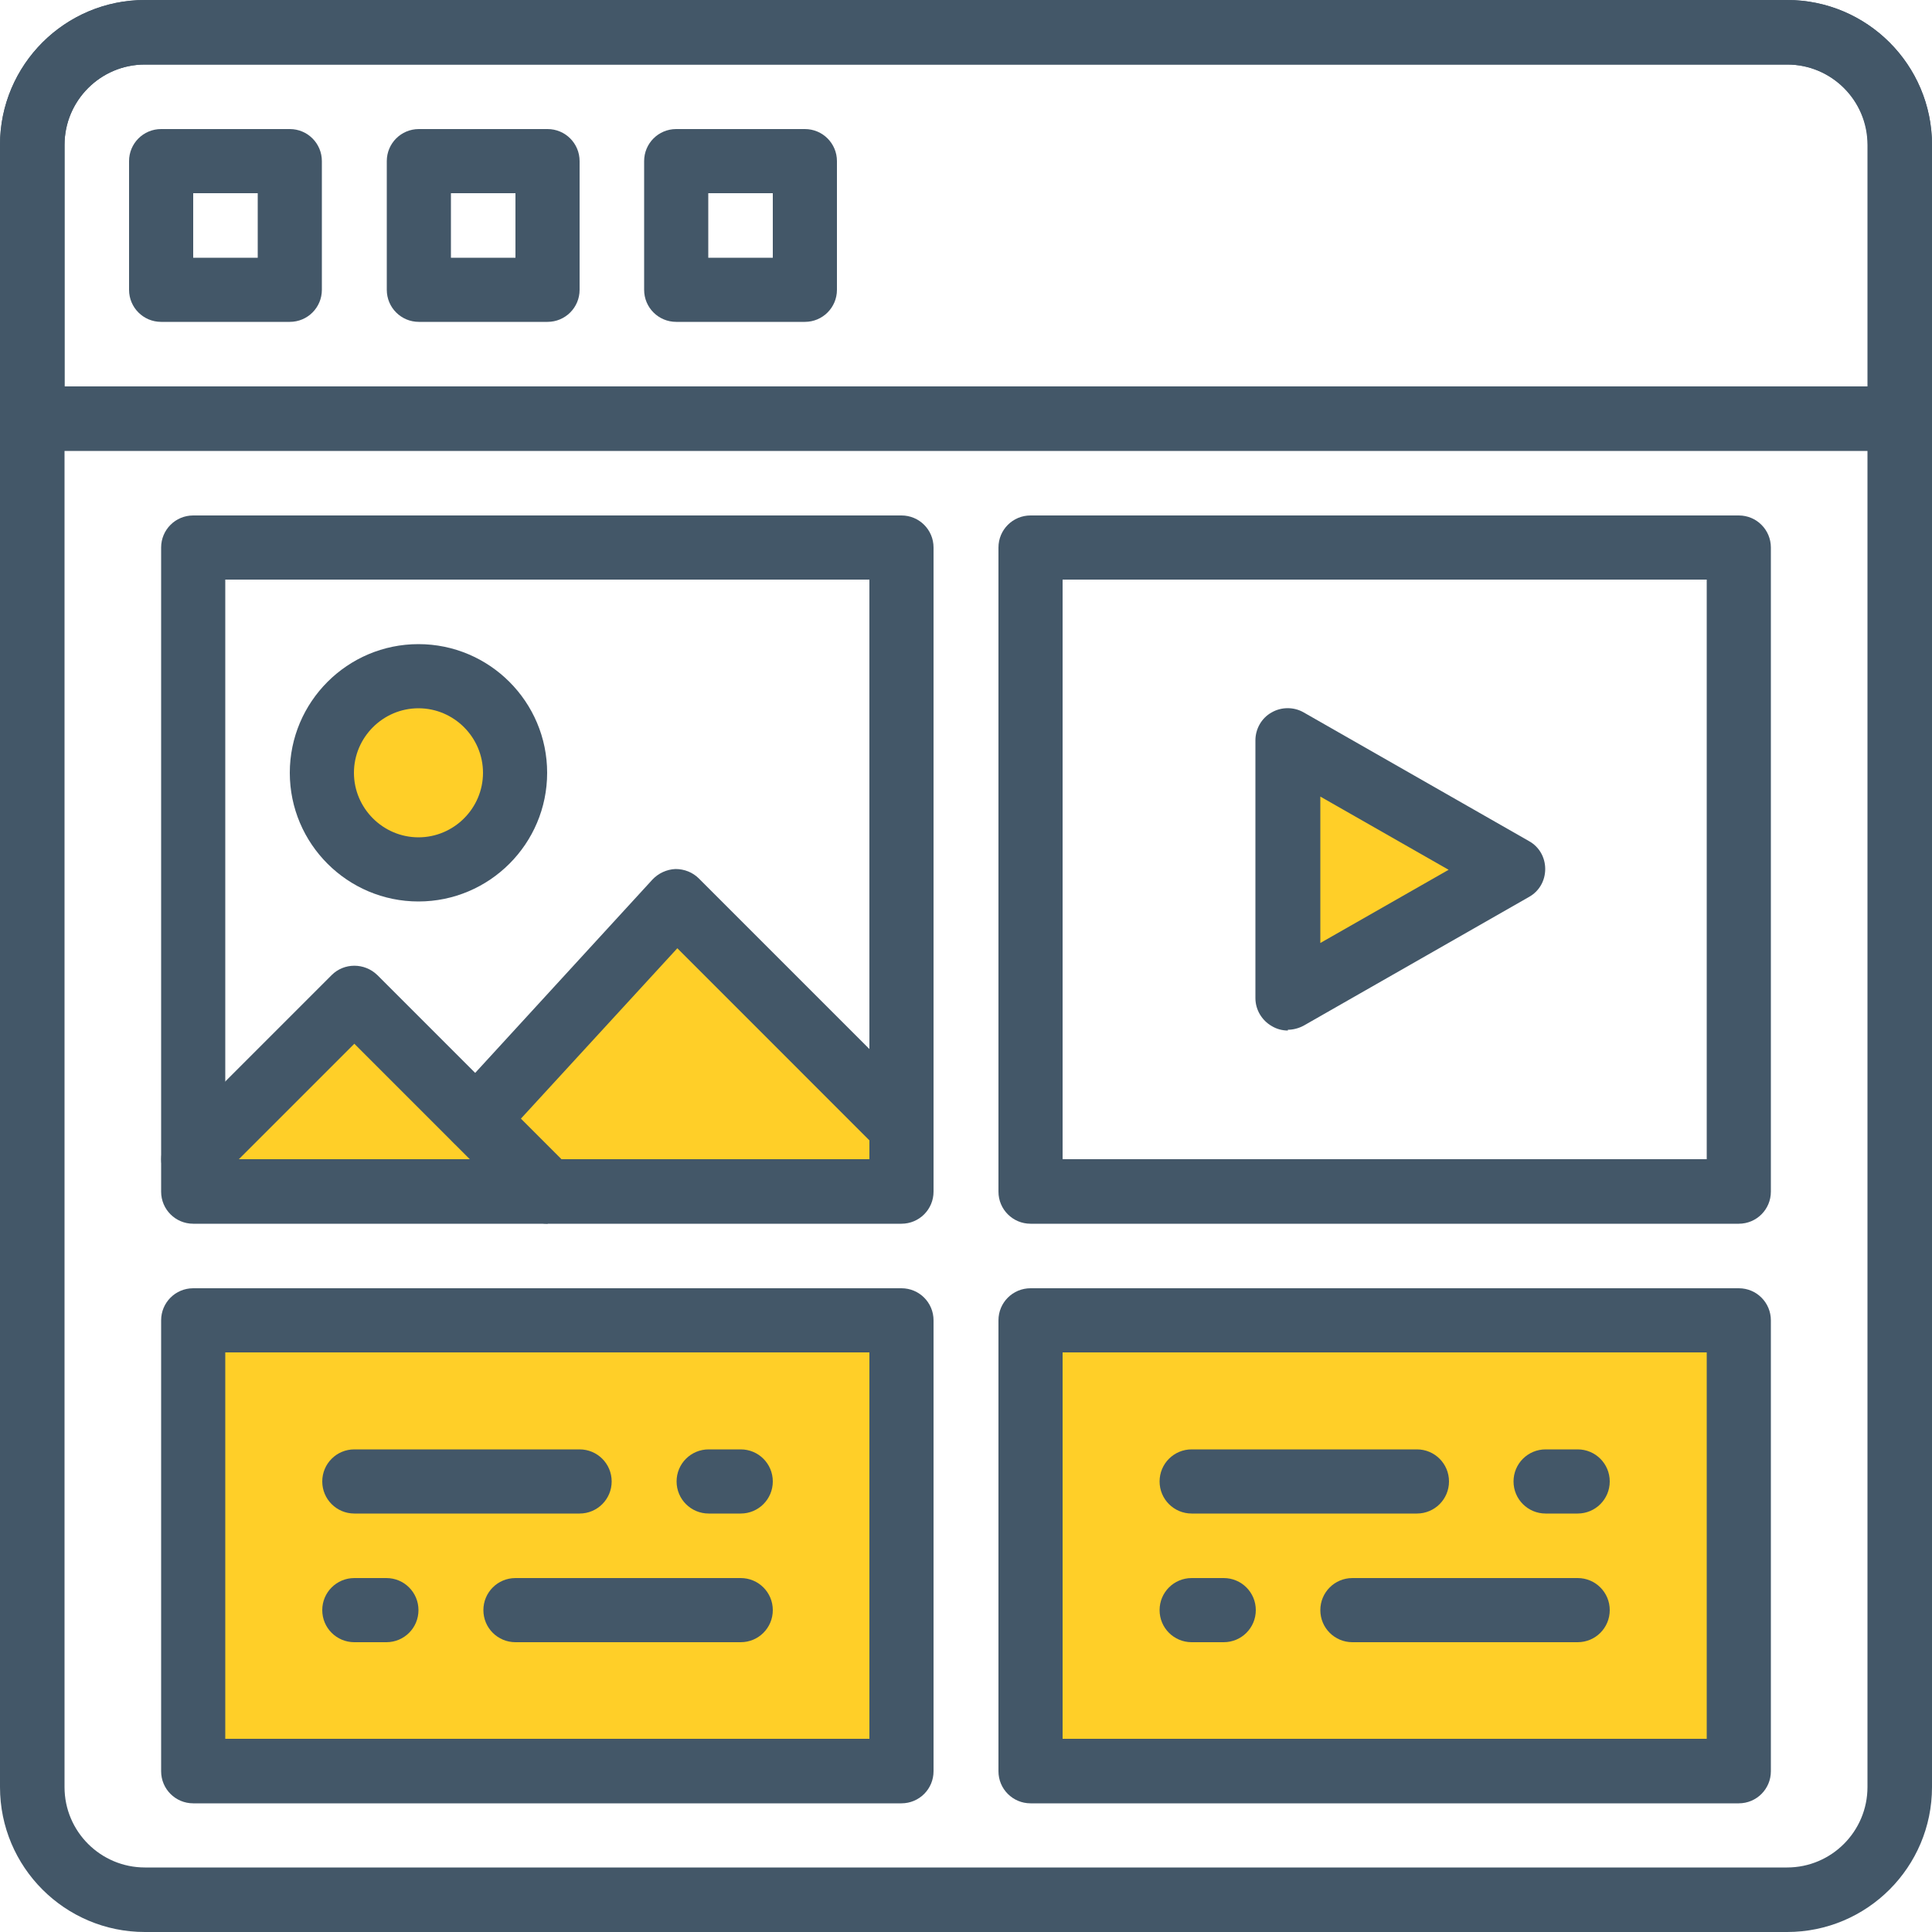 <svg width="65" height="65" viewBox="0 0 65 65" fill="none" xmlns="http://www.w3.org/2000/svg">
<path d="M11.921 33.579L6.5 40.079H18.421L11.921 33.579Z" fill="#FFCF28"/>
<path d="M14.079 29.25C15.874 29.25 17.329 27.795 17.329 26C17.329 24.205 15.874 22.75 14.079 22.75C12.284 22.75 10.829 24.205 10.829 26C10.829 27.795 12.284 29.25 14.079 29.25Z" fill="#FFCF28"/>
<path d="M22.75 30.329L15.171 40.079L30.342 39L22.763 30.329H22.75Z" fill="#FFCF28"/>
<path d="M43.329 24.921V33.592L50.908 29.263L43.329 24.934V24.921Z" fill="#FFCF28"/>
<path d="M6.5 44.421H30.329V59.592H6.5V44.421Z" fill="#FFCF28"/>
<path d="M34.671 44.421H58.5V59.592H34.671V44.421Z" fill="#FFCF28"/>
<path d="M60.125 65H4.875C2.184 65 0 62.816 0 60.125V4.875C0 2.184 2.184 0 4.875 0H60.125C62.816 0 65 2.184 65 4.875V60.125C65 62.816 62.816 65 60.125 65ZM4.875 2.171C3.377 2.171 2.171 3.39 2.171 4.875V60.125C2.171 61.623 3.39 62.829 4.875 62.829H60.125C61.623 62.829 62.829 61.61 62.829 60.125V4.875C62.829 3.377 61.61 2.171 60.125 2.171H4.875Z" fill="#435768"/>
<path d="M9.75 10.829H5.421C4.824 10.829 4.342 10.347 4.342 9.75V5.421C4.342 4.824 4.824 4.342 5.421 4.342H9.75C10.347 4.342 10.829 4.824 10.829 5.421V9.75C10.829 10.347 10.347 10.829 9.75 10.829ZM6.5 8.671H8.671V6.5H6.5V8.671Z" fill="#435768"/>
<path d="M18.421 10.829H14.092C13.495 10.829 13.013 10.347 13.013 9.75V5.421C13.013 4.824 13.495 4.342 14.092 4.342H18.421C19.018 4.342 19.5 4.824 19.5 5.421V9.75C19.5 10.347 19.018 10.829 18.421 10.829ZM15.171 8.671H17.342V6.5H15.171V8.671Z" fill="#435768"/>
<path d="M27.079 10.829H22.75C22.153 10.829 21.671 10.347 21.671 9.75V5.421C21.671 4.824 22.153 4.342 22.75 4.342H27.079C27.676 4.342 28.158 4.824 28.158 5.421V9.75C28.158 10.347 27.676 10.829 27.079 10.829ZM23.829 8.671H26V6.5H23.829V8.671Z" fill="#435768"/>
<path d="M63.921 15.171H1.079C0.482 15.171 0 14.676 0 14.079V4.875C0 2.184 2.184 0 4.875 0H60.125C62.816 0 65 2.184 65 4.875V14.079C65 14.676 64.518 15.158 63.921 15.158V15.171ZM2.171 13H62.842V4.875C62.842 3.377 61.623 2.171 60.138 2.171H4.875C3.377 2.171 2.171 3.39 2.171 4.875V13Z" fill="#435768"/>
<path d="M30.329 41.171H6.5C5.903 41.171 5.421 40.688 5.421 40.092V18.421C5.421 17.824 5.903 17.342 6.5 17.342H30.329C30.926 17.342 31.408 17.824 31.408 18.421V40.092C31.408 40.688 30.926 41.171 30.329 41.171ZM7.579 39H29.25V19.5H7.579V39Z" fill="#435768"/>
<path d="M58.5 41.171H34.671C34.074 41.171 33.592 40.688 33.592 40.092V18.421C33.592 17.824 34.074 17.342 34.671 17.342H58.5C59.097 17.342 59.579 17.824 59.579 18.421V40.092C59.579 40.688 59.097 41.171 58.5 41.171ZM35.75 39H57.421V19.5H35.75V39Z" fill="#435768"/>
<path d="M18.421 41.171C18.141 41.171 17.862 41.069 17.659 40.853L11.921 35.115L7.274 39.762C6.855 40.181 6.17 40.181 5.738 39.762C5.319 39.343 5.319 38.657 5.738 38.226L11.159 32.805C11.578 32.386 12.263 32.386 12.695 32.805L19.195 39.305C19.614 39.724 19.614 40.409 19.195 40.841C18.979 41.057 18.713 41.158 18.433 41.158L18.421 41.171Z" fill="#435768"/>
<path d="M14.079 30.329C11.692 30.329 9.75 28.387 9.75 26C9.75 23.613 11.692 21.671 14.079 21.671C16.466 21.671 18.408 23.613 18.408 26C18.408 28.387 16.466 30.329 14.079 30.329ZM14.079 23.829C12.886 23.829 11.908 24.807 11.908 26C11.908 27.193 12.886 28.171 14.079 28.171C15.273 28.171 16.25 27.193 16.25 26C16.25 24.807 15.273 23.829 14.079 23.829Z" fill="#435768"/>
<path d="M30.329 39C30.05 39 29.77 38.898 29.567 38.683L22.788 31.903L16.821 38.403C16.415 38.848 15.729 38.873 15.285 38.467C14.841 38.06 14.815 37.375 15.222 36.931L21.95 29.593C22.153 29.377 22.433 29.25 22.725 29.237C23.029 29.237 23.309 29.352 23.512 29.555L31.091 37.134C31.51 37.553 31.51 38.238 31.091 38.67C30.875 38.886 30.596 38.987 30.329 38.987V39Z" fill="#435768"/>
<path d="M43.329 34.671C43.139 34.671 42.948 34.62 42.783 34.519C42.453 34.328 42.237 33.973 42.237 33.579V24.908C42.237 24.527 42.44 24.159 42.783 23.969C43.113 23.778 43.532 23.778 43.862 23.969L51.441 28.298C51.784 28.488 51.987 28.844 51.987 29.237C51.987 29.631 51.784 29.986 51.441 30.177L43.862 34.506C43.697 34.595 43.507 34.645 43.329 34.645V34.671ZM44.421 26.787V31.726L48.737 29.263L44.421 26.8V26.787Z" fill="#435768"/>
<path d="M30.329 60.671H6.5C5.903 60.671 5.421 60.188 5.421 59.592V44.421C5.421 43.824 5.903 43.342 6.5 43.342H30.329C30.926 43.342 31.408 43.824 31.408 44.421V59.592C31.408 60.188 30.926 60.671 30.329 60.671ZM7.579 58.5H29.25V45.5H7.579V58.5Z" fill="#435768"/>
<path d="M24.921 50.921H23.842C23.245 50.921 22.763 50.438 22.763 49.842C22.763 49.245 23.245 48.763 23.842 48.763H24.921C25.518 48.763 26 49.245 26 49.842C26 50.438 25.518 50.921 24.921 50.921Z" fill="#435768"/>
<path d="M19.5 50.921H11.921C11.324 50.921 10.842 50.438 10.842 49.842C10.842 49.245 11.324 48.763 11.921 48.763H19.5C20.097 48.763 20.579 49.245 20.579 49.842C20.579 50.438 20.097 50.921 19.5 50.921Z" fill="#435768"/>
<path d="M13 55.25H11.921C11.324 55.25 10.842 54.768 10.842 54.171C10.842 53.574 11.324 53.092 11.921 53.092H13C13.597 53.092 14.079 53.574 14.079 54.171C14.079 54.768 13.597 55.25 13 55.25Z" fill="#435768"/>
<path d="M24.921 55.25H17.342C16.745 55.25 16.263 54.768 16.263 54.171C16.263 53.574 16.745 53.092 17.342 53.092H24.921C25.518 53.092 26 53.574 26 54.171C26 54.768 25.518 55.25 24.921 55.25Z" fill="#435768"/>
<path d="M58.5 60.671H34.671C34.074 60.671 33.592 60.188 33.592 59.592V44.421C33.592 43.824 34.074 43.342 34.671 43.342H58.5C59.097 43.342 59.579 43.824 59.579 44.421V59.592C59.579 60.188 59.097 60.671 58.5 60.671ZM35.75 58.5H57.421V45.5H35.75V58.5Z" fill="#435768"/>
<path d="M53.079 50.921H52C51.403 50.921 50.921 50.438 50.921 49.842C50.921 49.245 51.403 48.763 52 48.763H53.079C53.676 48.763 54.158 49.245 54.158 49.842C54.158 50.438 53.676 50.921 53.079 50.921Z" fill="#435768"/>
<path d="M47.671 50.921H40.092C39.495 50.921 39.013 50.438 39.013 49.842C39.013 49.245 39.495 48.763 40.092 48.763H47.671C48.268 48.763 48.75 49.245 48.75 49.842C48.75 50.438 48.268 50.921 47.671 50.921Z" fill="#435768"/>
<path d="M41.171 55.25H40.092C39.495 55.25 39.013 54.768 39.013 54.171C39.013 53.574 39.495 53.092 40.092 53.092H41.171C41.768 53.092 42.25 53.574 42.25 54.171C42.25 54.768 41.768 55.25 41.171 55.25Z" fill="#435768"/>
<path d="M53.079 55.25H45.5C44.903 55.25 44.421 54.768 44.421 54.171C44.421 53.574 44.903 53.092 45.5 53.092H53.079C53.676 53.092 54.158 53.574 54.158 54.171C54.158 54.768 53.676 55.25 53.079 55.25Z" fill="#435768"/>
</svg>
